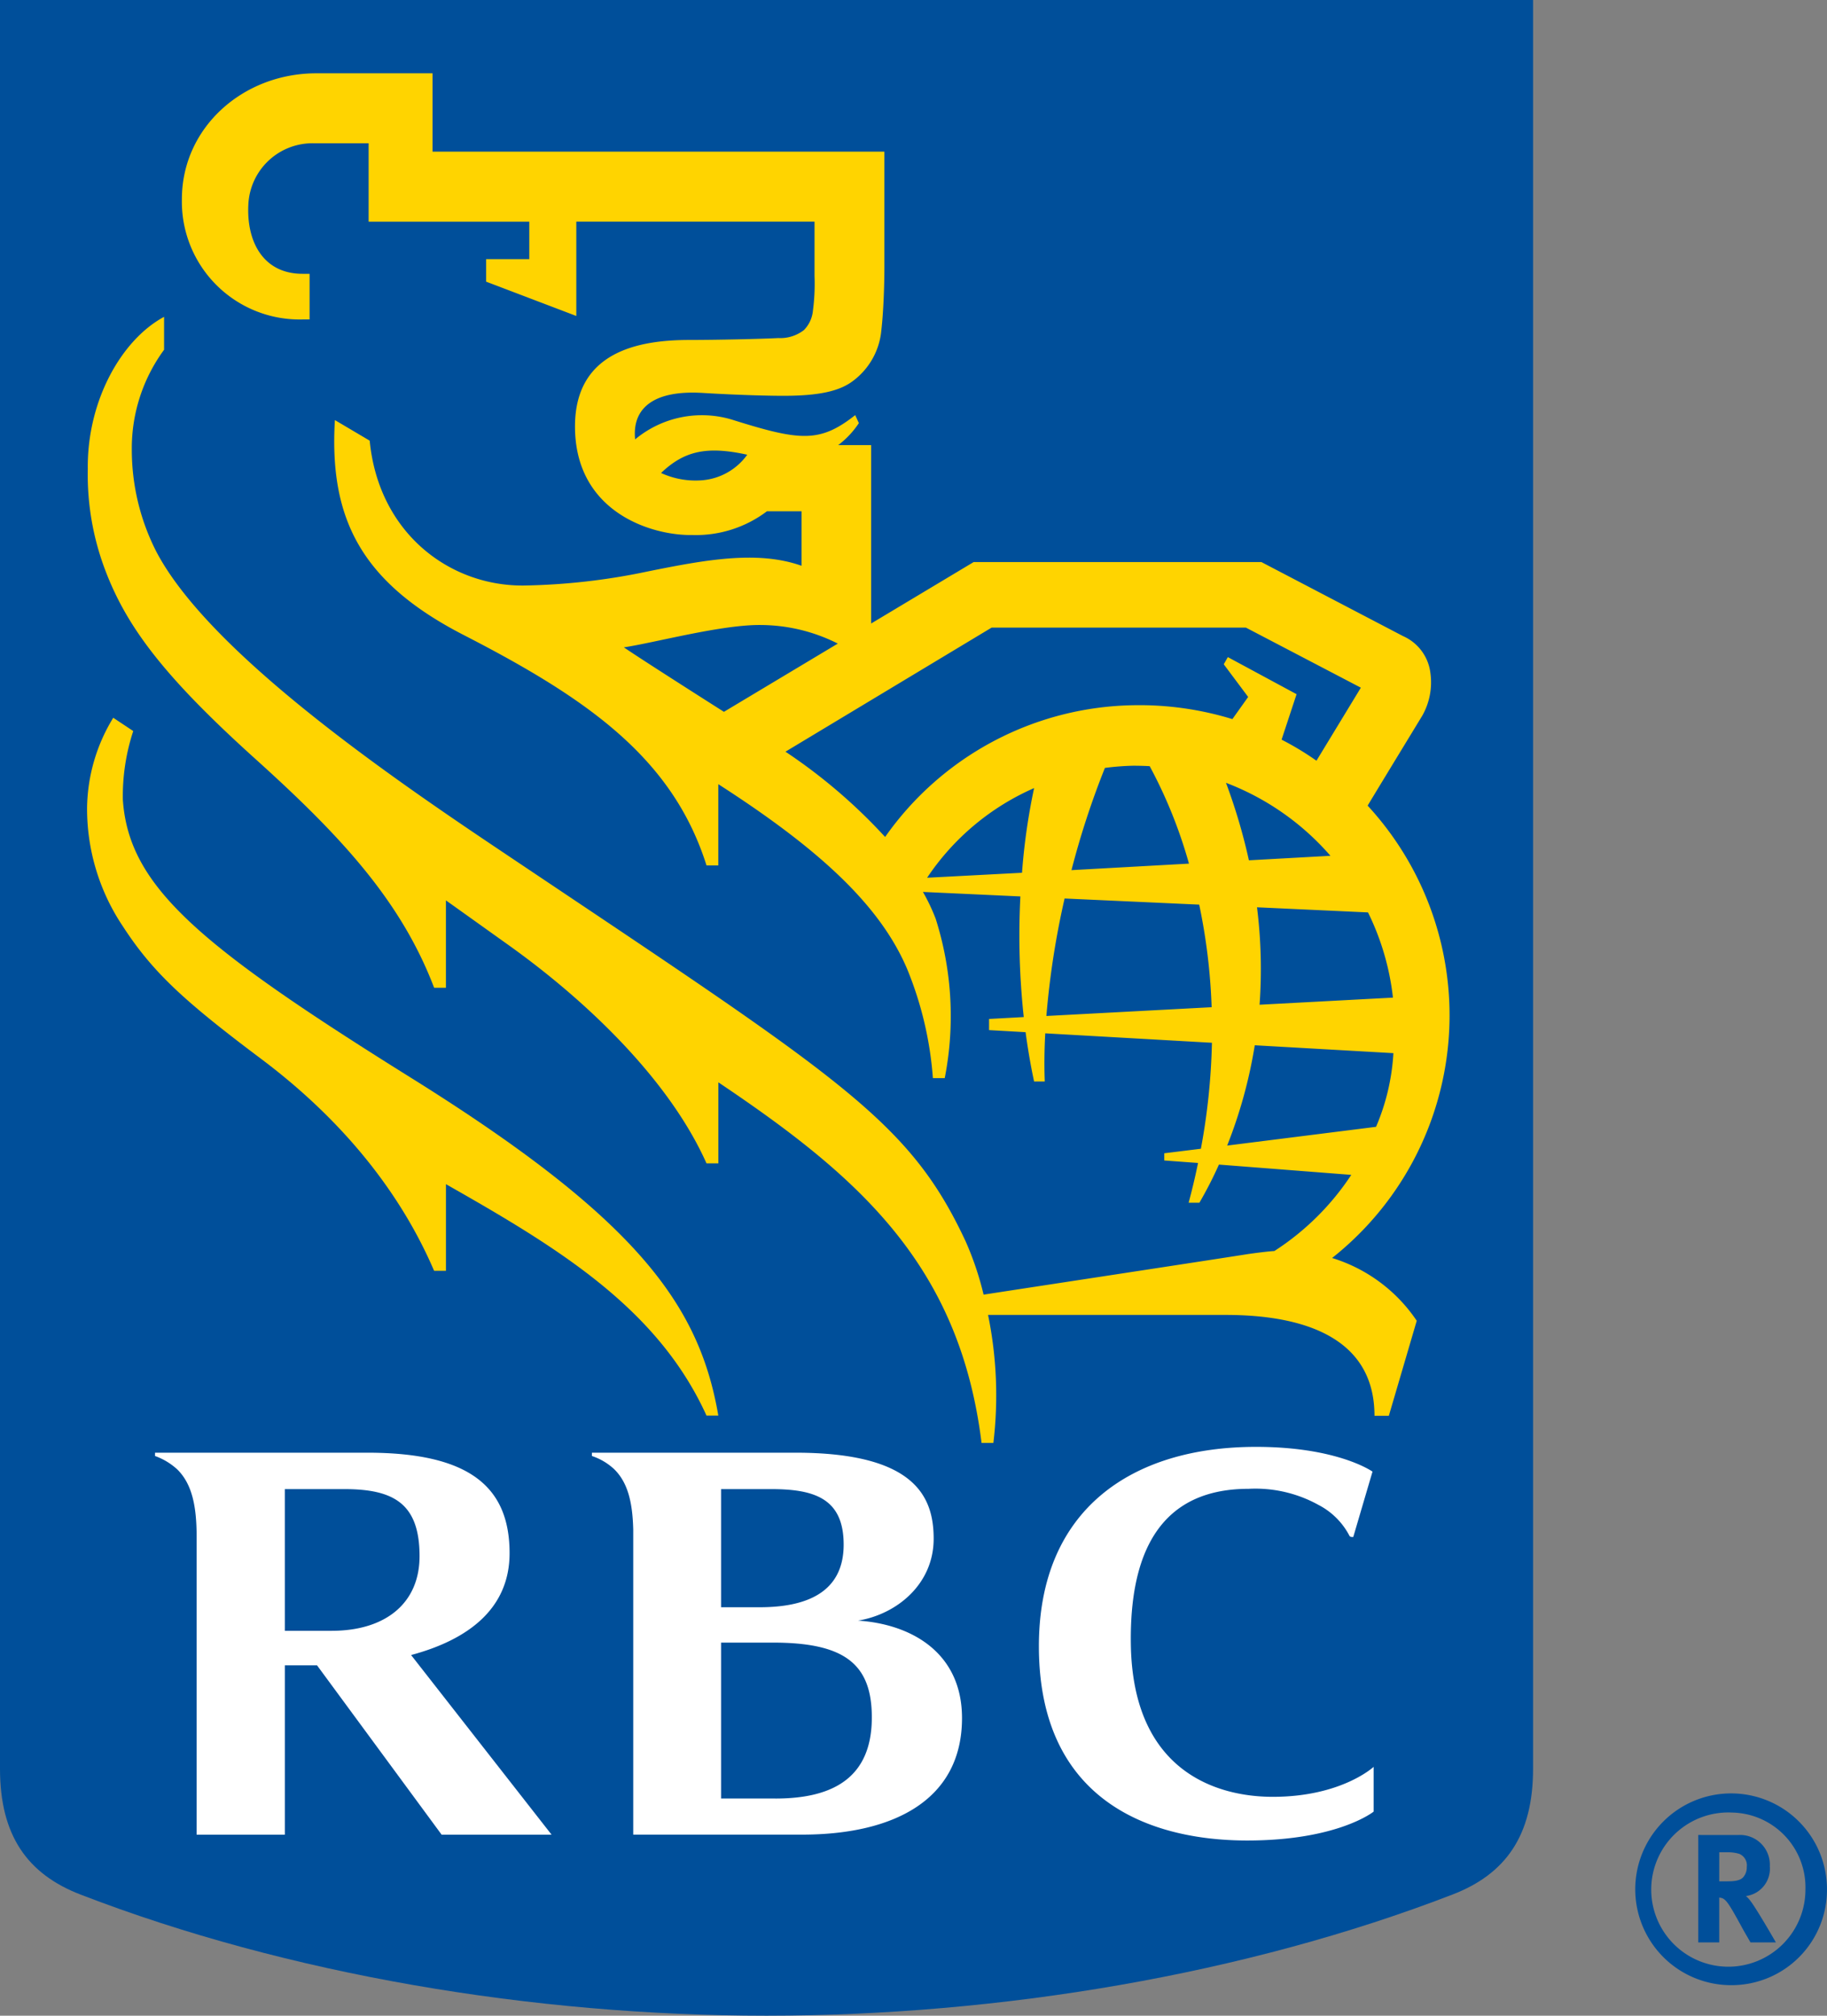 <svg xmlns="http://www.w3.org/2000/svg" xmlns:xlink="http://www.w3.org/1999/xlink" width="192.5" height="212.337" viewBox="0 0 192.5 212.337">
  <rect x="0" y="0" width="192.5" height="212.337" fill="#808080" stroke="none"/>
  <defs>
    <clipPath id="clip-path">
      <rect id="Rectangle_547" data-name="Rectangle 547" width="192.5" height="212.337" fill="none"/>
    </clipPath>
  </defs>
  <g id="Group_545" data-name="Group 545" transform="translate(0 0)">
    <g id="Group_542" data-name="Group 542" transform="translate(0 0)" clip-path="url(#clip-path)">
      <path id="Path_6425" data-name="Path 6425" d="M161.53,186.325c0,7.019-2.878,11.09-8.5,13.25-21.826,8.42-47.678,12.758-72.268,12.758S30.326,208,8.491,199.575C2.881,197.415,0,193.345,0,186.325V0H161.53Z" transform="translate(0 0.001)" fill="#004f9a"/>
      <path id="Path_6426" data-name="Path 6426" d="M37.263,63.627C14.9,49.668,7.514,43.484,6.887,34.328a21.9,21.9,0,0,1,1.095-7.237l-2.107-1.4a18.574,18.574,0,0,0-2.758,9.474,22.236,22.236,0,0,0,3.77,12.493c3.143,4.841,6.451,7.876,14.589,13.98,8.776,6.587,14.76,14.271,18.206,22.312H40.93V74.822C52.788,81.55,63.245,87.887,68.383,99.2h1.245c-2.013-11.728-8.644-20.767-32.365-35.573" transform="translate(6.057 49.919)" fill="#ffd400"/>
      <path id="Path_6427" data-name="Path 6427" d="M140.228,144.04h-1.513c0-8.35-7.652-10.625-15.669-10.625H98A42.182,42.182,0,0,1,98.56,146.9H97.315c-2.322-18.753-12.92-28.045-27.733-37.987v8.535H68.334C64.4,108.638,55.743,100.371,47.55,94.508h0c-2.184-1.557-4.435-3.17-6.672-4.762v9.206H39.636c-3.473-9.13-9.783-15.943-18.774-24.051-9.709-8.744-13.63-13.977-15.9-19.993A28.32,28.32,0,0,1,3.144,44.316c-.091-7.158,3.529-13.618,8.038-16.04v3.467a17.532,17.532,0,0,0-3.4,10.519,23.578,23.578,0,0,0,2.584,10.751C15.829,63.426,34.25,76.2,45.949,84.048c36.374,24.4,43.635,28.657,49.68,41.6a32.14,32.14,0,0,1,1.9,5.63c5.256-.812,24.316-3.711,27.833-4.27.671-.1,2.081-.283,2.808-.327a27.558,27.558,0,0,0,8.1-8.02l-13.944-1.083a42.848,42.848,0,0,1-2.06,4.02h-1.133q.569-2.123.992-4.191l-3.558-.262v-.759l3.858-.477a68.745,68.745,0,0,0,1.163-11.163l-17.562-.995c-.1,1.8-.112,3.5-.053,5.071h-1.124c-.374-1.751-.668-3.491-.895-5.192l-3.847-.218v-1.174l3.655-.2a79.781,79.781,0,0,1-.356-12.708l-10.268-.474a20.411,20.411,0,0,1,1.339,2.814,33.841,33.841,0,0,1,.957,16.8H92.188A37.433,37.433,0,0,0,89.477,96.98c-2.843-6.7-9.218-12.608-19.9-19.475v8.556H68.334c-3.555-11.243-12.4-17.494-25.546-24.248C31.94,56.245,28.567,49.537,29.179,39.151l3.667,2.169c.936,9.715,8.4,15.319,16.211,15.26A68.225,68.225,0,0,0,62.127,55.1c6.01-1.213,11.572-2.251,16.219-.6V48.76H74.7a12.407,12.407,0,0,1-7.843,2.5c-4.279.079-12.379-2.387-12.379-11.437,0-7.858,6.654-9.112,12.07-9.112,2.893,0,7.714-.109,9.344-.2a4.066,4.066,0,0,0,2.708-.842,3.35,3.35,0,0,0,.945-2.025,21.568,21.568,0,0,0,.171-3.658V18.246h-25.1v9.939l-9.5-3.614V22.2h4.547v-3.95H32.734V9.991H26.957a6.768,6.768,0,0,0-6.89,6.351c-.241,4.017,1.566,7.4,5.7,7.4h.745v4.809h-.745a12.409,12.409,0,0,1-12.708-12.67c0-7.526,6.413-13.259,14.162-13.259H39.468v8.255H87.076v12.2c0,2.057-.112,4.818-.315,6.563a7.5,7.5,0,0,1-2.993,5.389c-1.451,1.1-3.638,1.551-7.193,1.566-1.157.006-4.532-.053-8.579-.3-5.421-.341-6.96,1.748-7.181,3.694a5.232,5.232,0,0,0,0,1.195,11,11,0,0,1,10.218-2.075c7.184,2.26,9.233,2.46,12.97-.48l.383.842a9.373,9.373,0,0,1-2.175,2.316h3.47V60.58l10.8-6.472H126.8s12.817,6.7,14.925,7.8a4.886,4.886,0,0,1,2.884,3.9,7.129,7.129,0,0,1-.848,4.465c-.444.736-3.929,6.442-5.768,9.492a32.584,32.584,0,0,1-3.744,47.652,16.638,16.638,0,0,1,8.918,6.613ZM72.625,42.8c-4.259-.936-6.631-.409-9.079,1.925a8.693,8.693,0,0,0,4.359.765,6.494,6.494,0,0,0,4.721-2.69M70.168,69.886l12-7.19a18.156,18.156,0,0,0-8.052-1.957c-4.132-.065-11.11,1.839-14.489,2.354,1.51,1.033,6.869,4.459,10.545,6.793m53.573.762,1.66-2.331-2.572-3.44.43-.756,7.243,3.906-1.58,4.788a30.707,30.707,0,0,1,3.676,2.219l4.677-7.693-12.117-6.331H98.38L76.654,74.083a57.416,57.416,0,0,1,10.5,8.985,32.583,32.583,0,0,1,26.182-13.88,33.413,33.413,0,0,1,10.4,1.46M121.557,101a62.747,62.747,0,0,0-1.31-10.807l-14.183-.645a87.745,87.745,0,0,0-1.919,12.376Zm4.78-10.525a52.29,52.29,0,0,1,.271,10.263l14.053-.748a27.125,27.125,0,0,0-2.628-8.976Zm-7.169-4.6a50.063,50.063,0,0,0-4.138-10.266q-.883-.049-1.778-.047a27.572,27.572,0,0,0-2.94.23,88.27,88.27,0,0,0-3.523,10.769Zm3.9-8.514a61.038,61.038,0,0,1,2.416,8.164l8.591-.474a27.586,27.586,0,0,0-11.007-7.69M138.88,113.6a23.009,23.009,0,0,0,1.828-7.761l-14.607-.83a50.381,50.381,0,0,1-2.908,10.566Zm-36.03-35.682a26.211,26.211,0,0,0-11.272,9.444l10-.524a66,66,0,0,1,1.274-8.921" transform="translate(6.106 5.1)" fill="#ffd400"/>
      <path id="Path_6428" data-name="Path 6428" d="M49.229,69.683c4.073-.662,7.97-3.832,7.97-8.623,0-4.32-1.837-9.065-14.554-9.065H21.19v.347a6.36,6.36,0,0,1,2.346,1.389c1.46,1.424,1.94,3.552,2.01,6.375V92.227H43.328c9.78,0,16.858-3.729,16.858-12.273,0-6.949-5.406-9.909-10.957-10.271M40.079,55.83c4.55,0,7.637.983,7.637,5.845,0,5.177-4.135,6.6-8.853,6.6H34.8V55.83Zm.459,32.595H34.8V72h5.474c7.523,0,10.41,2.24,10.41,7.879,0,6.1-3.764,8.547-10.145,8.547" transform="translate(41.175 101.033)" fill="#fff"/>
      <path id="Path_6429" data-name="Path 6429" d="M35.746,92.23H47.33l-14.8-18.921c5.933-1.589,10.377-4.833,10.377-10.728,0-6.925-4.141-10.586-14.977-10.586H5.55v.347A6.906,6.906,0,0,1,7.9,53.761c1.566,1.545,2.034,3.906,2.034,7.093V92.23h9.294V74.395H22.62Zm-16.52-36.4H25.49c5.212,0,7.932,1.522,7.932,7.063,0,4.941-3.561,7.864-9.268,7.864H19.227Z" transform="translate(10.784 101.033)" fill="#fff"/>
      <path id="Path_6430" data-name="Path 6430" d="M66.674,57.914a7.614,7.614,0,0,1,3.255,3.27c.121.135.388.091.388.091l2.025-6.881s-3.635-2.608-12.276-2.608c-13.082,0-22.874,6.59-22.874,21,0,16.249,11.664,20.466,21.947,20.466,9.568,0,13.323-3.043,13.323-3.043V85.493s-3.379,3.158-10.625,3.158c-5.989,0-14.769-2.734-14.957-16.093-.177-12.326,5.2-16.352,12.405-16.352a13.722,13.722,0,0,1,7.387,1.707" transform="translate(72.27 100.627)" fill="#fff"/>
      <path id="Path_6431" data-name="Path 6431" d="M68.631,84.383A10.1,10.1,0,1,1,78.664,74.288,10.049,10.049,0,0,1,68.631,84.383m0-18.185a8.124,8.124,0,1,0,7.764,8.091A7.879,7.879,0,0,0,68.631,66.2m.674,2.366a3.135,3.135,0,0,1,3.337,3.305,2.906,2.906,0,0,1-2.519,3.126,2.819,2.819,0,0,1,.459.489c.647.815,2.7,4.394,2.7,4.394H70.606c-.433-.759-.618-1.054-1.06-1.872-1.112-2.031-1.466-2.575-1.875-2.769a1.174,1.174,0,0,0-.359-.082v4.724H65.1V68.563Zm-1.992,4.88h.768c.977,0,1.4-.109,1.707-.377a1.582,1.582,0,0,0,.427-1.139,1.311,1.311,0,0,0-.8-1.383,4.353,4.353,0,0,0-1.274-.165h-.824Z" transform="translate(113.833 124.735)" fill="#004f9a"/>
    </g>
  </g>
</svg>
